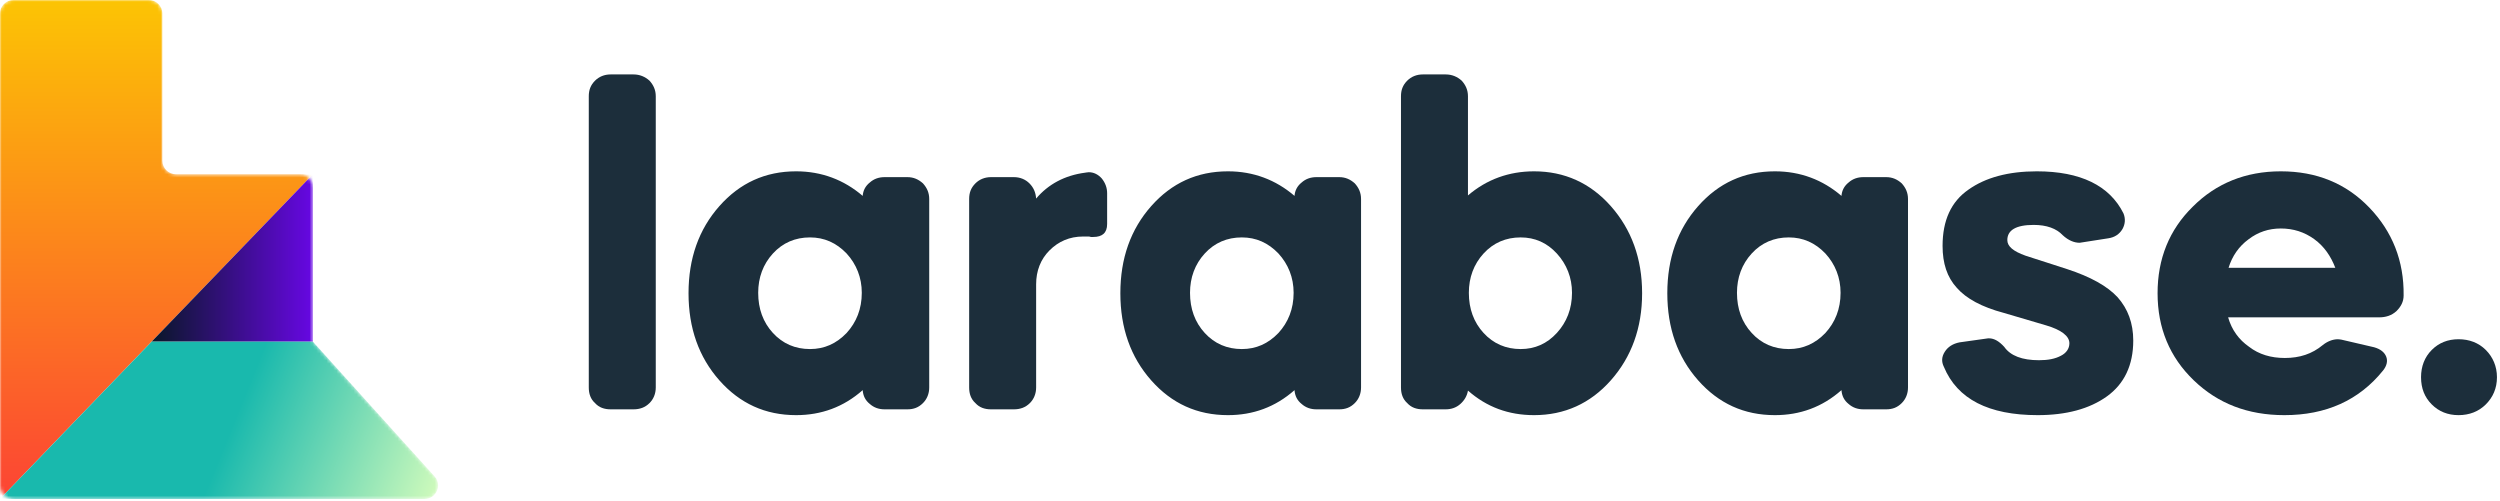 <svg width="739" height="148" viewBox="0 0 739 148" fill="none" xmlns="http://www.w3.org/2000/svg">
<path d="M174.044 114.532V28.468C174.044 26.62 174.572 25.168 175.892 23.848C177.08 22.66 178.664 22 180.512 22H187.244C189.092 22 190.676 22.66 191.996 23.848C193.184 25.168 193.844 26.62 193.844 28.468V114.532C193.844 116.38 193.184 117.964 191.996 119.152C190.676 120.472 189.092 121 187.244 121H180.512C178.664 121 177.08 120.472 175.892 119.152C174.572 117.964 174.044 116.38 174.044 114.532Z" fill="#1C2E3B"/>
<path d="M235.341 122.716C226.233 122.716 218.709 119.284 212.637 112.42C206.565 105.556 203.529 96.976 203.529 86.68C203.529 76.384 206.565 67.804 212.637 60.94C218.709 54.076 226.233 50.644 235.341 50.644C242.865 50.644 249.465 53.152 255.009 57.904C255.141 56.32 255.801 55 257.121 53.944C258.309 52.888 259.761 52.36 261.477 52.36H268.209C270.057 52.36 271.509 53.02 272.829 54.208C274.017 55.528 274.677 56.98 274.677 58.828V114.532C274.677 116.38 274.017 117.964 272.829 119.152C271.509 120.472 270.057 121 268.209 121H261.477C259.761 121 258.309 120.472 257.121 119.416C255.801 118.36 255.141 117.04 255.009 115.324C249.333 120.34 242.733 122.716 235.341 122.716ZM239.433 70.18C235.077 70.18 231.381 71.764 228.477 74.932C225.573 78.1 224.121 82.06 224.121 86.548C224.121 91.3 225.573 95.26 228.477 98.428C231.381 101.596 235.077 103.18 239.433 103.18C243.657 103.18 247.221 101.596 250.257 98.428C253.161 95.26 254.745 91.3 254.745 86.548C254.745 82.06 253.161 78.1 250.257 74.932C247.221 71.764 243.657 70.18 239.433 70.18Z" fill="#1C2E3B"/>
<path d="M286.481 58.828C286.481 56.98 287.009 55.528 288.329 54.208C289.517 53.02 291.101 52.36 292.949 52.36H299.681C301.529 52.36 303.113 53.02 304.301 54.208C305.489 55.396 306.149 56.848 306.281 58.696C309.845 54.472 314.729 51.832 320.801 51.04C321.065 51.04 321.329 50.908 321.857 50.908C323.309 50.908 324.629 51.568 325.685 52.756C326.741 54.076 327.269 55.528 327.269 57.112V66.22C327.269 68.86 325.817 70.048 323.177 70.048C322.913 70.048 322.781 70.048 322.517 70.048C322.253 70.048 321.989 69.916 321.989 69.916H320.141C316.181 69.916 312.881 71.368 310.241 74.008C307.601 76.648 306.281 80.08 306.281 84.04V114.532C306.281 116.38 305.621 117.964 304.433 119.152C303.113 120.472 301.529 121 299.681 121H292.949C291.101 121 289.517 120.472 288.329 119.152C287.009 117.964 286.481 116.38 286.481 114.532V58.828Z" fill="#1C2E3B"/>
<path d="M362.99 122.716C353.882 122.716 346.358 119.284 340.286 112.42C334.214 105.556 331.178 96.976 331.178 86.68C331.178 76.384 334.214 67.804 340.286 60.94C346.358 54.076 353.882 50.644 362.99 50.644C370.514 50.644 377.114 53.152 382.658 57.904C382.79 56.32 383.45 55 384.77 53.944C385.958 52.888 387.41 52.36 389.126 52.36H395.858C397.706 52.36 399.158 53.02 400.478 54.208C401.666 55.528 402.326 56.98 402.326 58.828V114.532C402.326 116.38 401.666 117.964 400.478 119.152C399.158 120.472 397.706 121 395.858 121H389.126C387.41 121 385.958 120.472 384.77 119.416C383.45 118.36 382.79 117.04 382.658 115.324C376.982 120.34 370.382 122.716 362.99 122.716ZM367.082 70.18C362.726 70.18 359.03 71.764 356.126 74.932C353.222 78.1 351.77 82.06 351.77 86.548C351.77 91.3 353.222 95.26 356.126 98.428C359.03 101.596 362.726 103.18 367.082 103.18C371.306 103.18 374.87 101.596 377.906 98.428C380.81 95.26 382.394 91.3 382.394 86.548C382.394 82.06 380.81 78.1 377.906 74.932C374.87 71.764 371.306 70.18 367.082 70.18Z" fill="#1C2E3B"/>
<path d="M414.129 114.532V28.468C414.129 26.62 414.657 25.168 415.977 23.848C417.165 22.66 418.749 22 420.597 22H427.329C429.177 22 430.761 22.66 432.081 23.848C433.269 25.168 433.929 26.62 433.929 28.468V57.772C439.473 53.02 446.073 50.644 453.465 50.644C462.441 50.644 470.097 54.076 476.169 60.94C482.241 67.804 485.409 76.384 485.409 86.68C485.409 96.976 482.241 105.556 476.169 112.42C470.097 119.284 462.441 122.716 453.465 122.716C445.941 122.716 439.473 120.34 433.929 115.456C433.665 117.04 432.873 118.36 431.685 119.416C430.497 120.472 429.045 121 427.329 121H420.597C418.749 121 417.165 120.472 415.977 119.152C414.657 117.964 414.129 116.38 414.129 114.532ZM449.505 70.18C445.149 70.18 441.453 71.764 438.549 74.932C435.645 78.1 434.193 82.06 434.193 86.548C434.193 91.3 435.645 95.26 438.549 98.428C441.453 101.596 445.149 103.18 449.505 103.18C453.729 103.18 457.293 101.596 460.197 98.428C463.101 95.26 464.685 91.3 464.685 86.548C464.685 82.06 463.101 78.1 460.197 74.932C457.293 71.764 453.729 70.18 449.505 70.18Z" fill="#1C2E3B"/>
<path d="M524.669 122.716C515.561 122.716 508.037 119.284 501.965 112.42C495.893 105.556 492.857 96.976 492.857 86.68C492.857 76.384 495.893 67.804 501.965 60.94C508.037 54.076 515.561 50.644 524.669 50.644C532.193 50.644 538.793 53.152 544.337 57.904C544.469 56.32 545.129 55 546.449 53.944C547.637 52.888 549.089 52.36 550.805 52.36H557.537C559.385 52.36 560.837 53.02 562.157 54.208C563.345 55.528 564.005 56.98 564.005 58.828V114.532C564.005 116.38 563.345 117.964 562.157 119.152C560.837 120.472 559.385 121 557.537 121H550.805C549.089 121 547.637 120.472 546.449 119.416C545.129 118.36 544.469 117.04 544.337 115.324C538.661 120.34 532.061 122.716 524.669 122.716ZM528.761 70.18C524.405 70.18 520.709 71.764 517.805 74.932C514.901 78.1 513.449 82.06 513.449 86.548C513.449 91.3 514.901 95.26 517.805 98.428C520.709 101.596 524.405 103.18 528.761 103.18C532.985 103.18 536.549 101.596 539.585 98.428C542.489 95.26 544.073 91.3 544.073 86.548C544.073 82.06 542.489 78.1 539.585 74.932C536.549 71.764 532.985 70.18 528.761 70.18Z" fill="#1C2E3B"/>
<path d="M623.197 70.444L614.749 71.764C613.165 71.764 611.449 71.104 609.733 69.52C607.885 67.54 604.981 66.484 601.153 66.484C595.873 66.484 593.365 68.068 593.365 70.972C593.365 72.82 595.081 74.272 598.777 75.592L611.053 79.552C617.917 81.796 622.933 84.568 625.969 87.868C629.005 91.3 630.589 95.524 630.589 100.672C630.589 107.932 627.949 113.476 622.801 117.172C617.653 120.868 610.789 122.716 602.341 122.716C587.821 122.716 578.581 117.964 574.621 108.46C573.829 106.876 573.961 105.424 574.885 103.972C575.809 102.52 577.261 101.596 579.241 101.2L587.689 100.012H587.953C589.537 100.012 590.989 100.936 592.441 102.52C594.289 105.16 597.721 106.48 602.737 106.48C605.377 106.48 607.489 106.084 609.205 105.16C610.789 104.368 611.713 103.048 611.713 101.464C611.713 99.352 609.337 97.504 604.849 96.184L592.309 92.488C585.841 90.772 581.221 88.264 578.449 85.096C575.545 81.928 574.225 77.836 574.225 72.688C574.225 65.164 576.733 59.62 581.881 56.056C586.897 52.492 593.629 50.644 602.077 50.644C615.013 50.644 623.593 54.868 627.685 63.052C628.345 64.636 628.213 66.22 627.421 67.672C626.497 69.256 625.045 70.18 623.197 70.444Z" fill="#1C2E3B"/>
<path d="M703.25 93.808H658.634C659.69 97.504 661.803 100.408 664.839 102.52C667.743 104.764 671.306 105.82 675.398 105.82C679.754 105.82 683.451 104.632 686.619 101.992C687.939 100.936 689.523 100.276 691.107 100.276C691.635 100.276 691.898 100.408 692.162 100.408L701.799 102.652C703.647 103.18 704.834 104.104 705.362 105.424C705.89 106.744 705.494 108.196 704.438 109.516C697.31 118.36 687.543 122.716 675.267 122.716C664.443 122.716 655.598 119.284 648.47 112.42C641.342 105.556 637.779 96.976 637.779 86.68C637.779 76.516 641.211 67.936 648.207 61.072C655.071 54.208 663.783 50.644 674.211 50.644C684.771 50.644 693.482 54.208 700.346 61.336C707.211 68.464 710.642 77.176 710.51 87.34C710.51 89.188 709.718 90.64 708.398 91.96C706.946 93.28 705.23 93.808 703.25 93.808ZM690.315 79.156C688.995 75.724 687.015 72.82 684.111 70.708C681.207 68.596 677.907 67.54 674.211 67.54C670.647 67.54 667.479 68.596 664.707 70.708C661.803 72.82 659.823 75.724 658.767 79.156H690.315Z" fill="#1C2E3B"/>
<path d="M715.66 111.496C715.66 108.328 716.716 105.556 718.828 103.444C720.94 101.332 723.58 100.276 726.748 100.276C729.916 100.276 732.688 101.332 734.8 103.444C736.912 105.556 738.1 108.328 738.1 111.496C738.1 114.796 736.912 117.436 734.8 119.548C732.688 121.66 729.916 122.716 726.748 122.716C723.58 122.716 720.94 121.66 718.828 119.548C716.716 117.436 715.66 114.796 715.66 111.496Z" fill="#1C2E3B"/>
<mask id="mask0_4_2" style="mask-type:alpha" maskUnits="userSpaceOnUse" x="0" y="0" width="130" height="148">
<path d="M4 0C1.791 0 0 1.791 0 4V143.5C0 145.709 1.791 147.5 4 147.5H125.497C128.963 147.5 130.789 143.391 128.465 140.819L92.5 101V55.5C92.5 53.291 90.709 51.5 88.5 51.5H52C49.791 51.5 48 49.709 48 47.5V4C48 1.791 46.209 0 44 0H4Z" fill="white"/>
</mask>
<g mask="url(#mask0_4_2)">
<path d="M4 0C1.791 0 0 1.791 0 4V147.5L44.805 101L92.5 51.5H52C49.791 51.5 48 49.709 48 47.5V4C48 1.791 46.209 0 44 0H4Z" fill="url(#paint0_linear_4_2)"/>
<path d="M92.5 101V51.5L44.805 101H92.5Z" fill="url(#paint1_linear_4_2)"/>
<path d="M0 147.5H125.497C128.963 147.5 130.789 143.391 128.465 140.819L92.5 101H44.805L0 147.5Z" fill="url(#paint2_linear_4_2)"/>
</g>
<defs>
<linearGradient id="paint0_linear_4_2" x1="67.25" y1="0" x2="67.25" y2="147.5" gradientUnits="userSpaceOnUse">
<stop stop-color="#FCC404"/>
<stop offset="1" stop-color="#FC4434"/>
</linearGradient>
<linearGradient id="paint1_linear_4_2" x1="93" y1="101" x2="45" y2="101" gradientUnits="userSpaceOnUse">
<stop stop-color="#6807E5"/>
<stop offset="1" stop-color="#091728"/>
</linearGradient>
<linearGradient id="paint2_linear_4_2" x1="130.5" y1="147" x2="70" y2="122.5" gradientUnits="userSpaceOnUse">
<stop stop-color="#D4FCBC"/>
<stop offset="1" stop-color="#19B9AD"/>
</linearGradient>
</defs>
</svg>

